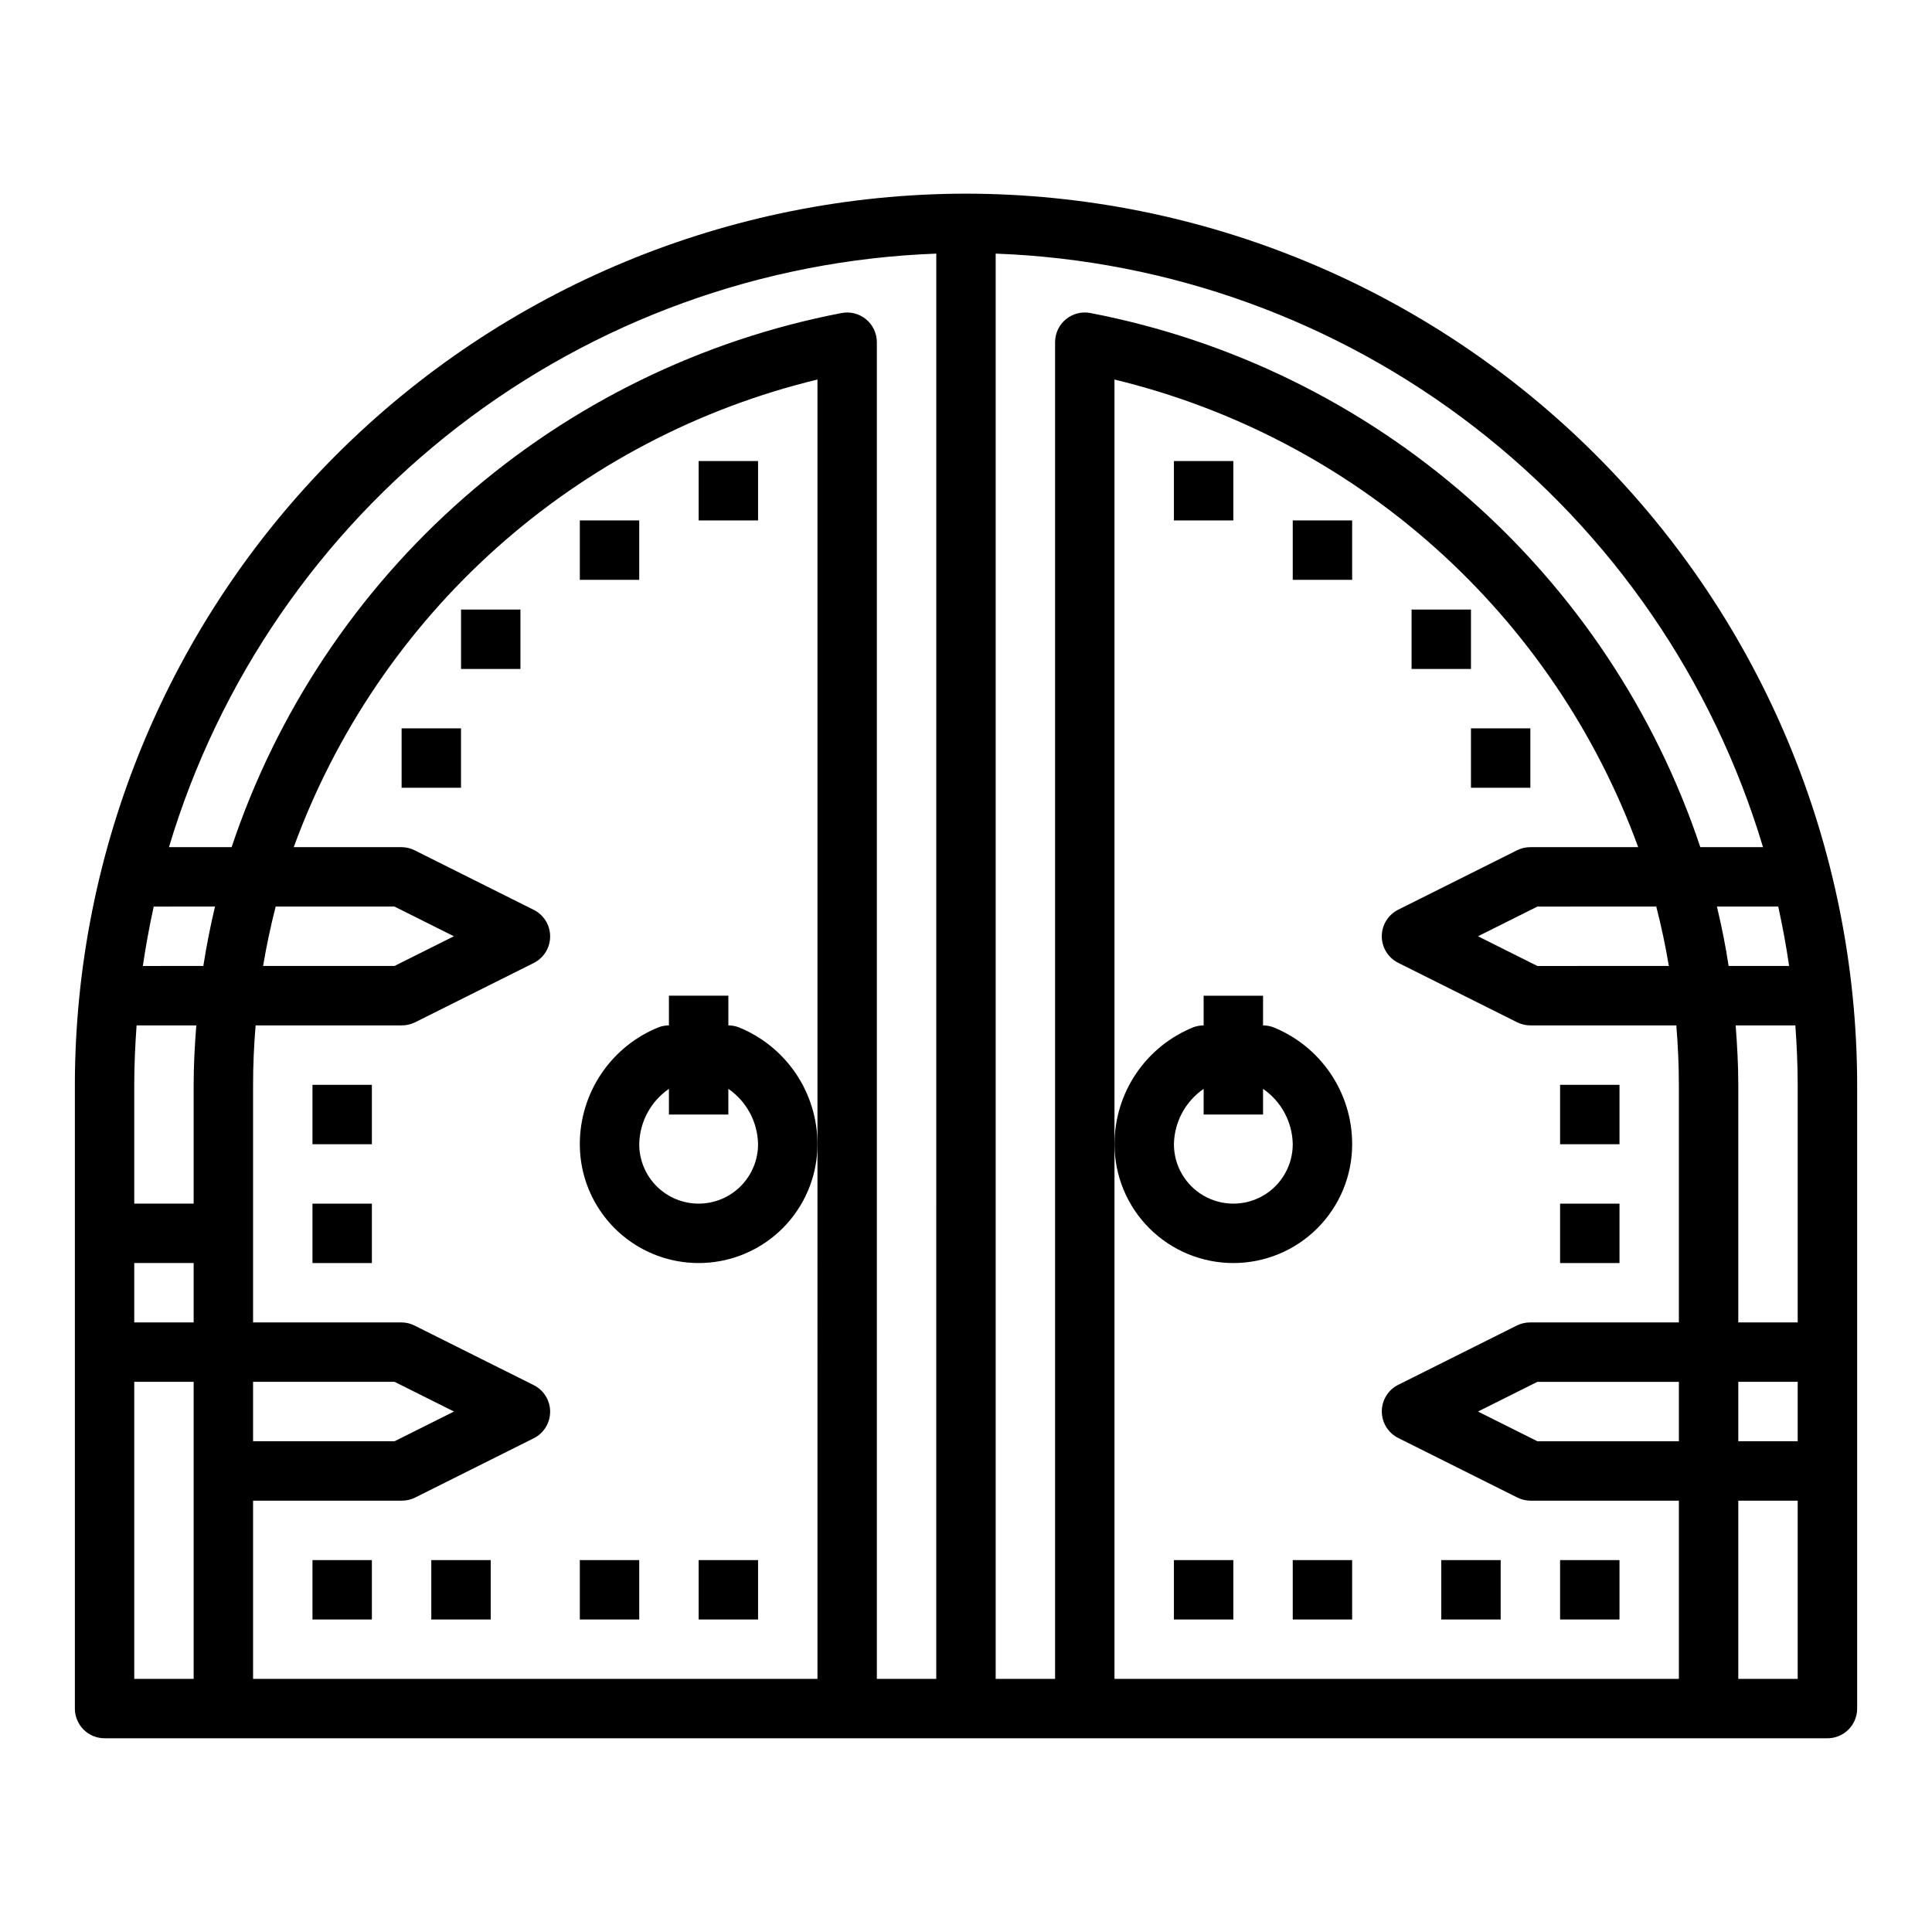 <?xml version="1.0" encoding="UTF-8"?>
<!-- Uploaded to: ICON Repo, www.iconrepo.com, Generator: ICON Repo Mixer Tools -->
<svg fill="#000000" width="800px" height="800px" version="1.1" viewBox="144 144 512 512" xmlns="http://www.w3.org/2000/svg">
 <g>
  <path d="m339.64 416.19c-0.844-0.293-1.73-0.445-2.621-0.449v-7.871h-15.746v7.871c-0.891 0.004-1.777 0.156-2.621 0.449-6.203 2.481-11.52 6.762-15.262 12.297-3.742 5.531-5.738 12.062-5.731 18.742 0 11.25 6 21.645 15.742 27.27s21.746 5.625 31.488 0c9.742-5.625 15.742-16.02 15.742-27.27 0.008-6.68-1.988-13.211-5.731-18.742-3.742-5.535-9.059-9.816-15.262-12.297zm-10.496 46.785c-4.172 0-8.18-1.66-11.133-4.613-2.949-2.953-4.609-6.957-4.609-11.133 0.102-5.875 3.031-11.34 7.871-14.672v6.801h15.742v-6.801h0.004c4.84 3.332 7.769 8.797 7.871 14.672 0 4.176-1.66 8.18-4.613 11.133-2.949 2.953-6.957 4.613-11.133 4.613z"/>
  <path d="m226.81 557.44h15.742v15.742h-15.742z"/>
  <path d="m258.3 557.44h15.742v15.742h-15.742z"/>
  <path d="m297.66 557.44h15.742v15.742h-15.742z"/>
  <path d="m329.15 557.44h15.742v15.742h-15.742z"/>
  <path d="m226.81 462.98h15.742v15.742h-15.742z"/>
  <path d="m226.81 431.49h15.742v15.742h-15.742z"/>
  <path d="m250.43 337.02h15.742v15.742h-15.742z"/>
  <path d="m266.18 305.54h15.742v15.742h-15.742z"/>
  <path d="m297.66 281.92h15.742v15.742h-15.742z"/>
  <path d="m329.15 266.18h15.742v15.742h-15.742z"/>
  <path d="m470.85 478.72c8.352 0 16.359-3.316 22.266-9.223 5.902-5.906 9.223-13.914 9.223-22.266 0.008-6.68-1.988-13.211-5.734-18.742-3.742-5.535-9.059-9.816-15.262-12.297-0.844-0.293-1.727-0.445-2.621-0.449v-7.871h-15.742v7.871c-0.895 0.004-1.781 0.156-2.625 0.449-6.203 2.481-11.52 6.762-15.262 12.297-3.742 5.531-5.738 12.062-5.731 18.742 0 8.352 3.316 16.359 9.223 22.266s13.914 9.223 22.266 9.223zm-7.871-46.16v6.801h15.742v-6.801c4.84 3.332 7.773 8.797 7.871 14.672 0 5.625-3 10.824-7.871 13.637s-10.871 2.812-15.742 0c-4.875-2.812-7.875-8.012-7.875-13.637 0.102-5.875 3.035-11.34 7.875-14.672z"/>
  <path d="m400 195.32c-62.613 0.074-122.64 24.977-166.91 69.25-44.273 44.273-69.176 104.3-69.25 166.91v165.31c0 2.086 0.832 4.09 2.309 5.566 1.477 1.473 3.477 2.305 5.566 2.305h456.58c2.086 0 4.09-0.832 5.566-2.305 1.473-1.477 2.305-3.481 2.305-5.566v-165.31c-0.07-62.613-24.977-122.64-69.25-166.91-44.273-44.273-104.3-69.176-166.91-69.25zm-204.68 393.6h-15.742v-78.719h15.742zm0-94.465h-15.742v-15.742h15.742zm0-62.977v31.488l-15.742 0.004v-31.488c0-5.297 0.25-10.539 0.621-15.742h15.824c-0.402 5.207-0.703 10.434-0.703 15.742zm2.566-31.488-16.035 0.004c0.789-5.312 1.746-10.555 2.883-15.742l16.246-0.004c-1.227 5.188-2.273 10.422-3.094 15.746zm162.75 188.93h-149.57v-47.23h39.359c1.219 0.012 2.422-0.258 3.519-0.789l31.488-15.742c2.672-1.332 4.359-4.059 4.359-7.047 0-2.984-1.688-5.711-4.359-7.043l-31.488-15.742v-0.004c-1.09-0.559-2.293-0.855-3.519-0.867h-39.359v-62.973c0-5.297 0.242-10.547 0.676-15.742l38.684-0.004c1.219 0.016 2.422-0.254 3.519-0.785l31.488-15.742v-0.004c2.672-1.332 4.359-4.059 4.359-7.047 0-2.984-1.688-5.711-4.359-7.043l-31.488-15.742v-0.004c-1.09-0.559-2.293-0.852-3.519-0.863h-28.582c11.133-30.492 29.633-57.758 53.844-79.379 24.215-21.617 53.395-36.922 84.945-44.543zm-149.57-62.977v-15.742h37.504l15.742 7.871-15.742 7.871zm2.652-125.95c0.898-5.32 2.012-10.57 3.336-15.742h31.488l15.742 7.871-15.742 7.871zm178.4 188.93h-15.742v-354.24c-0.004-2.363-1.066-4.602-2.894-6.094-1.832-1.496-4.238-2.086-6.551-1.613-37.059 7.148-71.547 24.023-99.938 48.895-28.387 24.871-49.652 56.84-61.613 92.637h-16.609c13.23-44.168 39.957-83.086 76.422-111.29 36.469-28.211 80.852-44.297 126.93-46.008zm196.8-62.977h-37.5l-15.742-7.871 15.742-7.871h37.5zm0-31.488h-39.359c-1.219-0.012-2.422 0.258-3.519 0.789l-31.488 15.742c-2.672 1.332-4.359 4.062-4.359 7.047 0 2.984 1.688 5.715 4.359 7.047l31.488 15.742c1.09 0.559 2.297 0.855 3.519 0.867h39.359v47.23h-149.57v-344.34c31.551 7.621 60.73 22.926 84.945 44.543 24.215 21.621 42.711 48.887 53.844 79.379h-28.582c-1.219-0.004-2.426 0.281-3.519 0.824l-31.488 15.742v0.004c-2.672 1.332-4.359 4.059-4.359 7.043 0 2.988 1.688 5.715 4.359 7.047l31.488 15.742c1.094 0.547 2.301 0.828 3.519 0.828h38.684c0.434 5.195 0.676 10.445 0.676 15.742zm-5.992-110.21c1.332 5.176 2.445 10.422 3.336 15.742l-34.844 0.004-15.742-7.871 15.742-7.871zm37.48 204.67h-15.742v-47.23h15.742zm0-62.977h-15.742v-15.742h15.742zm0-94.465v62.977h-15.742v-62.973c0-5.305-0.301-10.531-0.699-15.742h15.824c0.367 5.199 0.617 10.441 0.617 15.742zm-2.273-31.488-16.035 0.004c-0.789-5.32-1.867-10.555-3.094-15.742h16.246c1.133 5.184 2.117 10.426 2.883 15.742zm-23.531-31.488v0.004c-11.961-35.797-33.227-67.766-61.613-92.637-28.387-24.871-62.879-41.746-99.934-48.895-2.316-0.473-4.723 0.117-6.551 1.613-1.832 1.492-2.894 3.731-2.898 6.094v354.24h-15.742v-377.71c46.074 1.711 90.457 17.797 126.93 46.008 36.469 28.207 63.191 67.125 76.422 111.29z"/>
  <path d="m557.44 557.44h15.742v15.742h-15.742z"/>
  <path d="m525.95 557.44h15.742v15.742h-15.742z"/>
  <path d="m486.59 557.44h15.742v15.742h-15.742z"/>
  <path d="m455.1 557.44h15.742v15.742h-15.742z"/>
  <path d="m557.44 462.98h15.742v15.742h-15.742z"/>
  <path d="m557.44 431.49h15.742v15.742h-15.742z"/>
  <path d="m533.82 337.02h15.742v15.742h-15.742z"/>
  <path d="m518.08 305.54h15.742v15.742h-15.742z"/>
  <path d="m486.59 281.92h15.742v15.742h-15.742z"/>
  <path d="m455.1 266.18h15.742v15.742h-15.742z"/>
 </g>
</svg>
